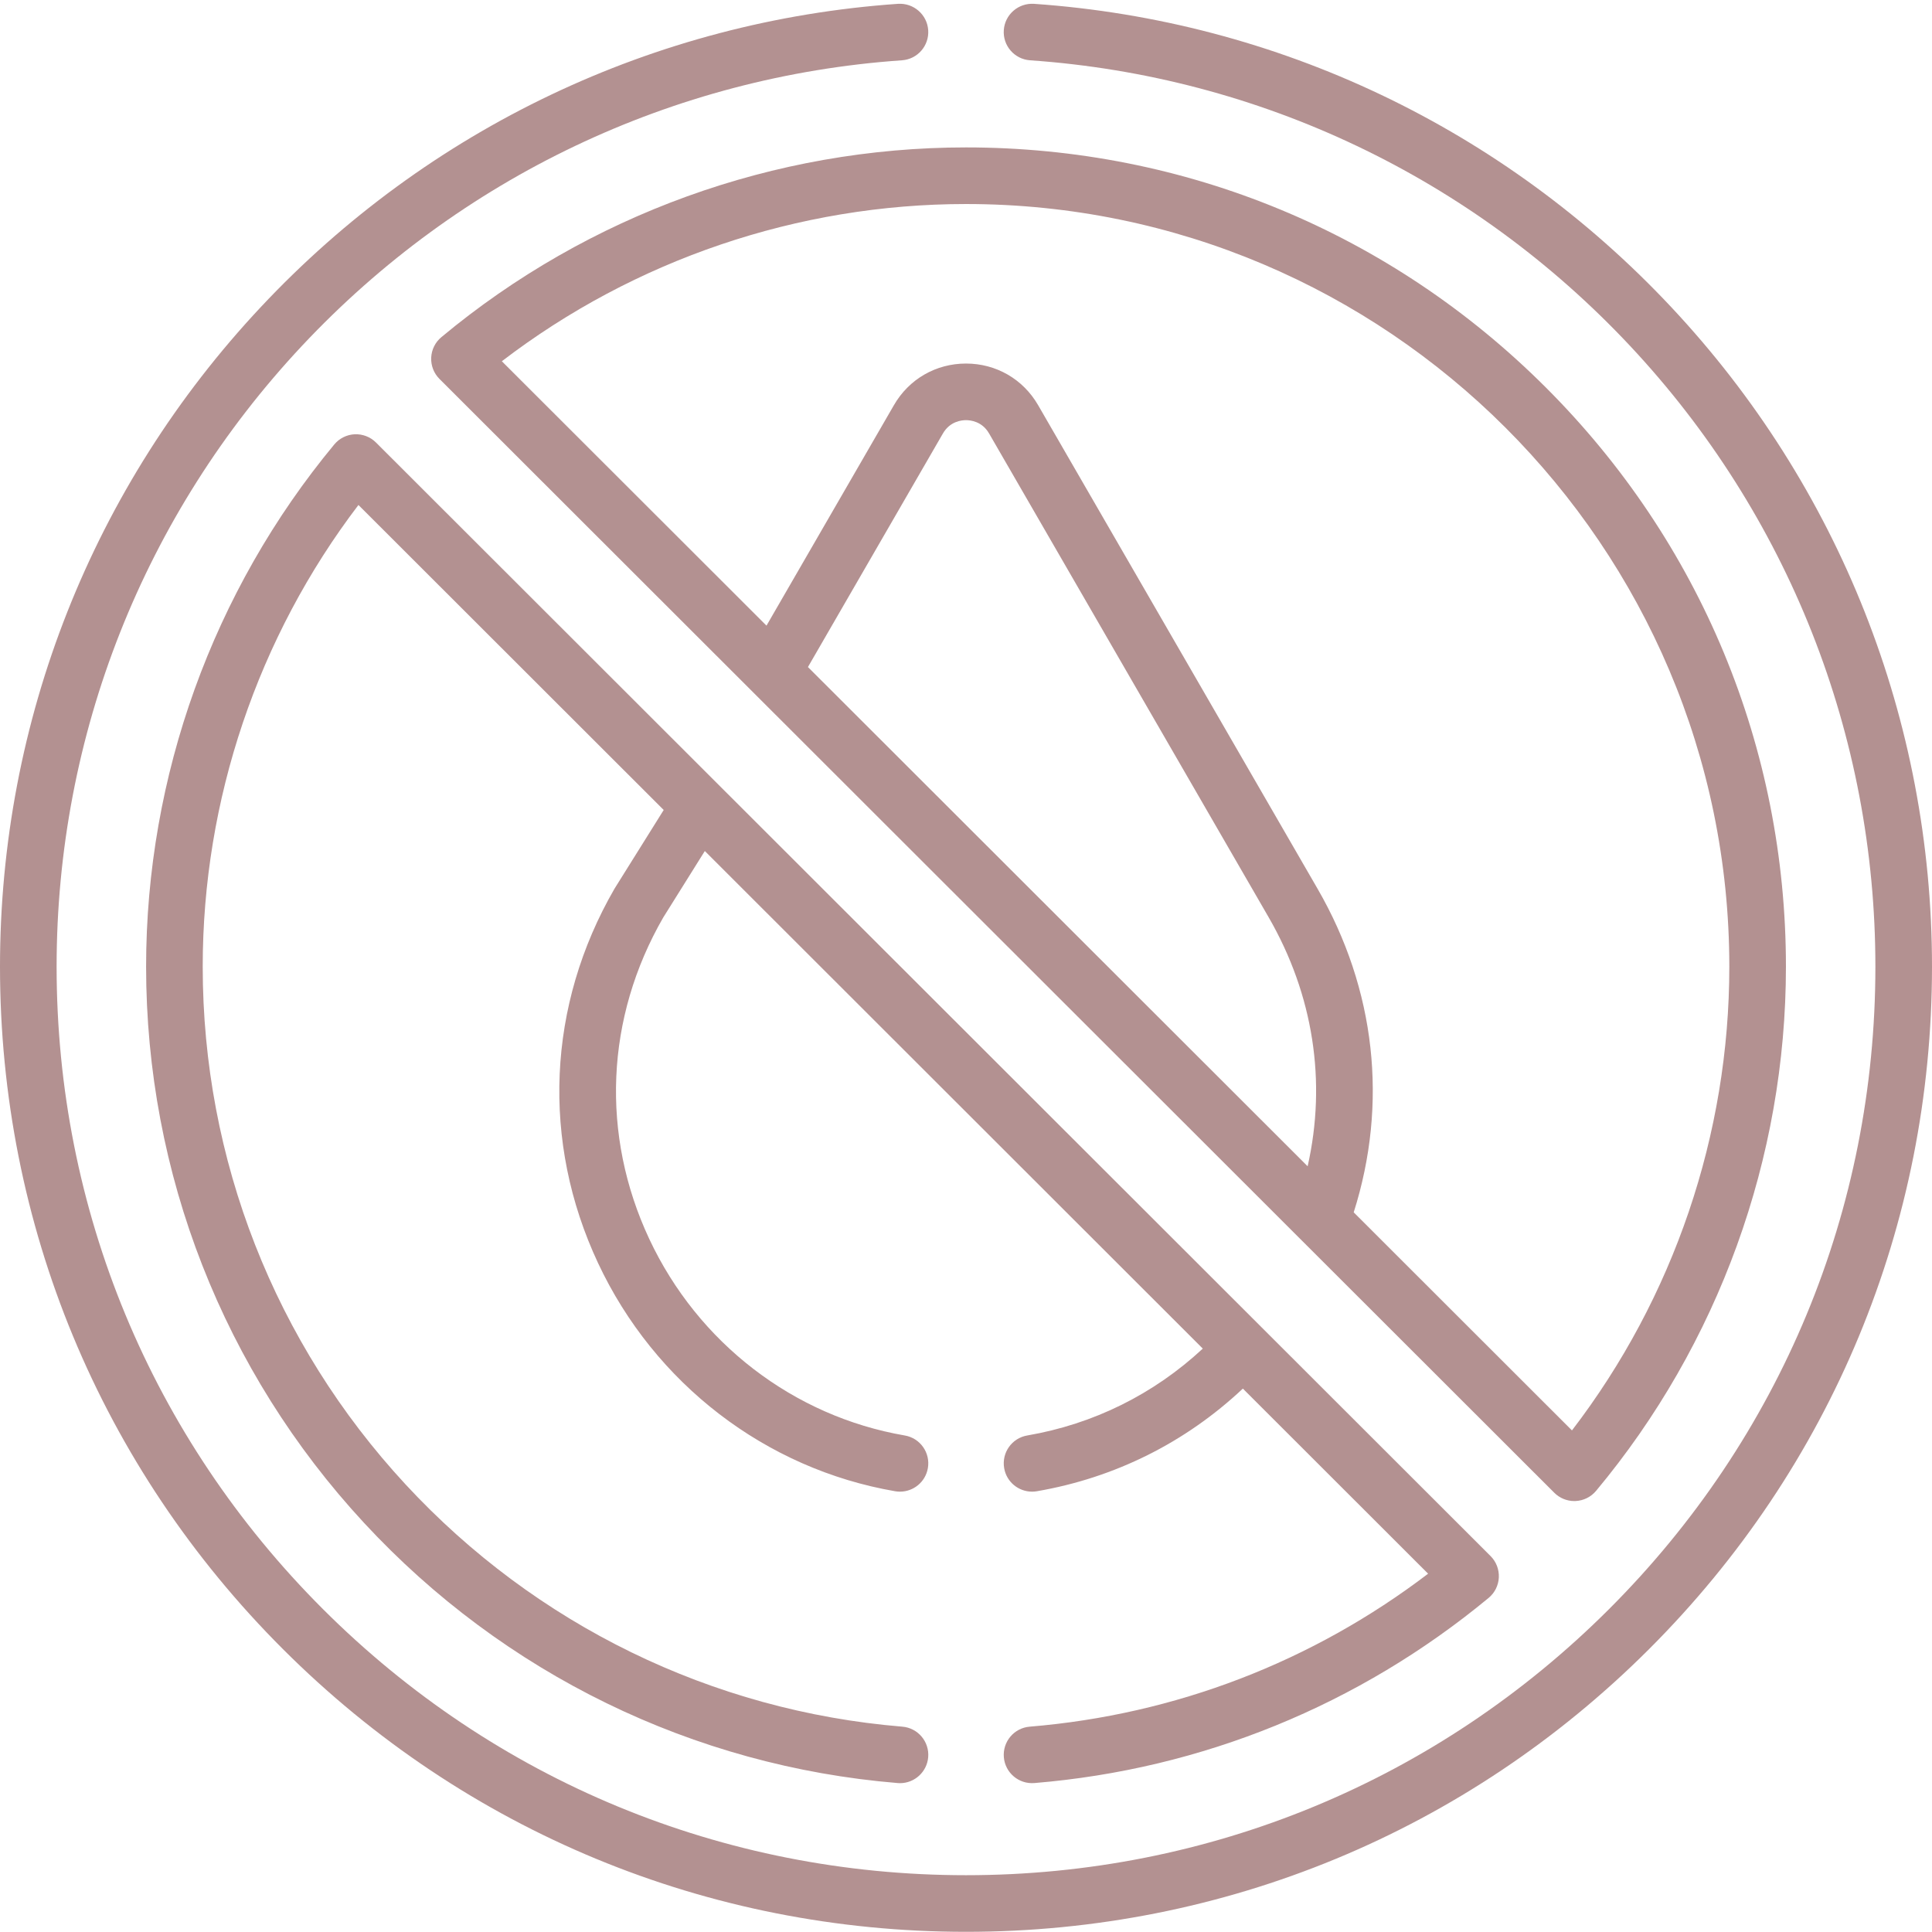 <svg width="53" height="53" viewBox="0 0 53 53" fill="none" xmlns="http://www.w3.org/2000/svg">
<path d="M28.248 47.367C27.82 47.402 27.503 47.777 27.538 48.204C27.573 48.632 27.949 48.949 28.376 48.914C32.969 48.535 37.279 46.779 40.837 43.835C41.005 43.696 41.107 43.492 41.117 43.273C41.127 43.055 41.045 42.842 40.891 42.688L10.315 12.14C10.161 11.985 9.947 11.904 9.73 11.913C9.512 11.924 9.308 12.025 9.169 12.194C5.841 16.209 4.008 21.296 4.008 26.518C4.008 32.194 6.131 37.613 9.987 41.777C13.821 45.917 19.02 48.452 24.625 48.914C24.647 48.916 24.668 48.917 24.689 48.917C25.089 48.917 25.429 48.61 25.463 48.204C25.498 47.777 25.18 47.402 24.753 47.367C19.535 46.936 14.696 44.577 11.126 40.722C7.537 36.846 5.561 31.802 5.561 26.518C5.561 21.943 7.072 17.478 9.833 13.853L18.207 22.22L16.87 24.359C16.865 24.366 16.86 24.374 16.856 24.382C15.01 27.576 14.846 31.319 16.406 34.649C17.957 37.958 21.005 40.298 24.557 40.909C24.602 40.917 24.646 40.92 24.69 40.92C25.061 40.92 25.389 40.653 25.454 40.275C25.527 39.853 25.243 39.451 24.82 39.379C21.768 38.854 19.148 36.84 17.812 33.99C16.472 31.13 16.611 27.916 18.194 25.17L19.335 23.346L32.996 36.996C31.651 38.246 30.001 39.066 28.18 39.379C27.757 39.451 27.474 39.853 27.547 40.275C27.611 40.653 27.94 40.92 28.311 40.92C28.355 40.92 28.399 40.917 28.443 40.909C30.583 40.541 32.521 39.572 34.095 38.093L39.177 43.171C36 45.591 32.24 47.037 28.248 47.367Z" fill="#B39191"/>
<path d="M45.844 8.422C41.252 3.523 35.044 0.57 28.365 0.105C27.937 0.078 27.567 0.398 27.537 0.826C27.507 1.254 27.829 1.624 28.257 1.654C34.545 2.091 40.388 4.872 44.712 9.483C49.055 14.117 51.447 20.166 51.447 26.518C51.447 33.176 48.852 39.434 44.141 44.142C39.428 48.85 33.164 51.442 26.5 51.442C19.836 51.442 13.572 48.85 8.859 44.142C4.147 39.434 1.553 33.176 1.553 26.518C1.553 20.167 3.945 14.117 8.288 9.483C12.611 4.872 18.455 2.091 24.742 1.654C25.17 1.625 25.493 1.254 25.463 0.826C25.433 0.398 25.061 0.078 24.635 0.105C17.955 0.57 11.747 3.523 7.156 8.422C2.541 13.344 0 19.77 0 26.518C0 33.59 2.757 40.24 7.762 45.24C12.767 50.241 19.422 52.995 26.5 52.995C33.578 52.995 40.233 50.241 45.238 45.24C50.243 40.24 53 33.59 53 26.518C53 19.77 50.459 13.343 45.844 8.422Z" fill="#B39191"/>
<path d="M43.188 41.178C43.199 41.178 43.211 41.178 43.223 41.177C43.441 41.167 43.644 41.066 43.784 40.899C47.143 36.873 48.993 31.766 48.993 26.518C48.993 20.515 46.653 14.871 42.404 10.627C38.156 6.382 32.508 4.044 26.5 4.044C21.248 4.044 16.137 5.893 12.108 9.249C11.94 9.388 11.839 9.592 11.829 9.81C11.819 10.028 11.901 10.24 12.056 10.395L42.639 40.951C42.785 41.097 42.983 41.178 43.188 41.178ZM26.5 5.597C38.046 5.597 47.44 14.982 47.44 26.518C47.44 31.119 45.913 35.603 43.123 39.24L37.136 33.258C38.084 30.272 37.738 27.139 36.145 24.382L28.478 11.114C28.065 10.4 27.326 9.973 26.5 9.973C25.675 9.973 24.935 10.4 24.523 11.114L21.027 17.163L13.767 9.91C17.407 7.123 21.896 5.597 26.5 5.597ZM22.164 18.299L25.867 11.891C26.058 11.561 26.373 11.526 26.5 11.526C26.627 11.526 26.943 11.561 27.133 11.891L34.8 25.159C36.03 27.287 36.397 29.673 35.872 31.994L22.164 18.299Z" fill="#B39191"/>
</svg>
